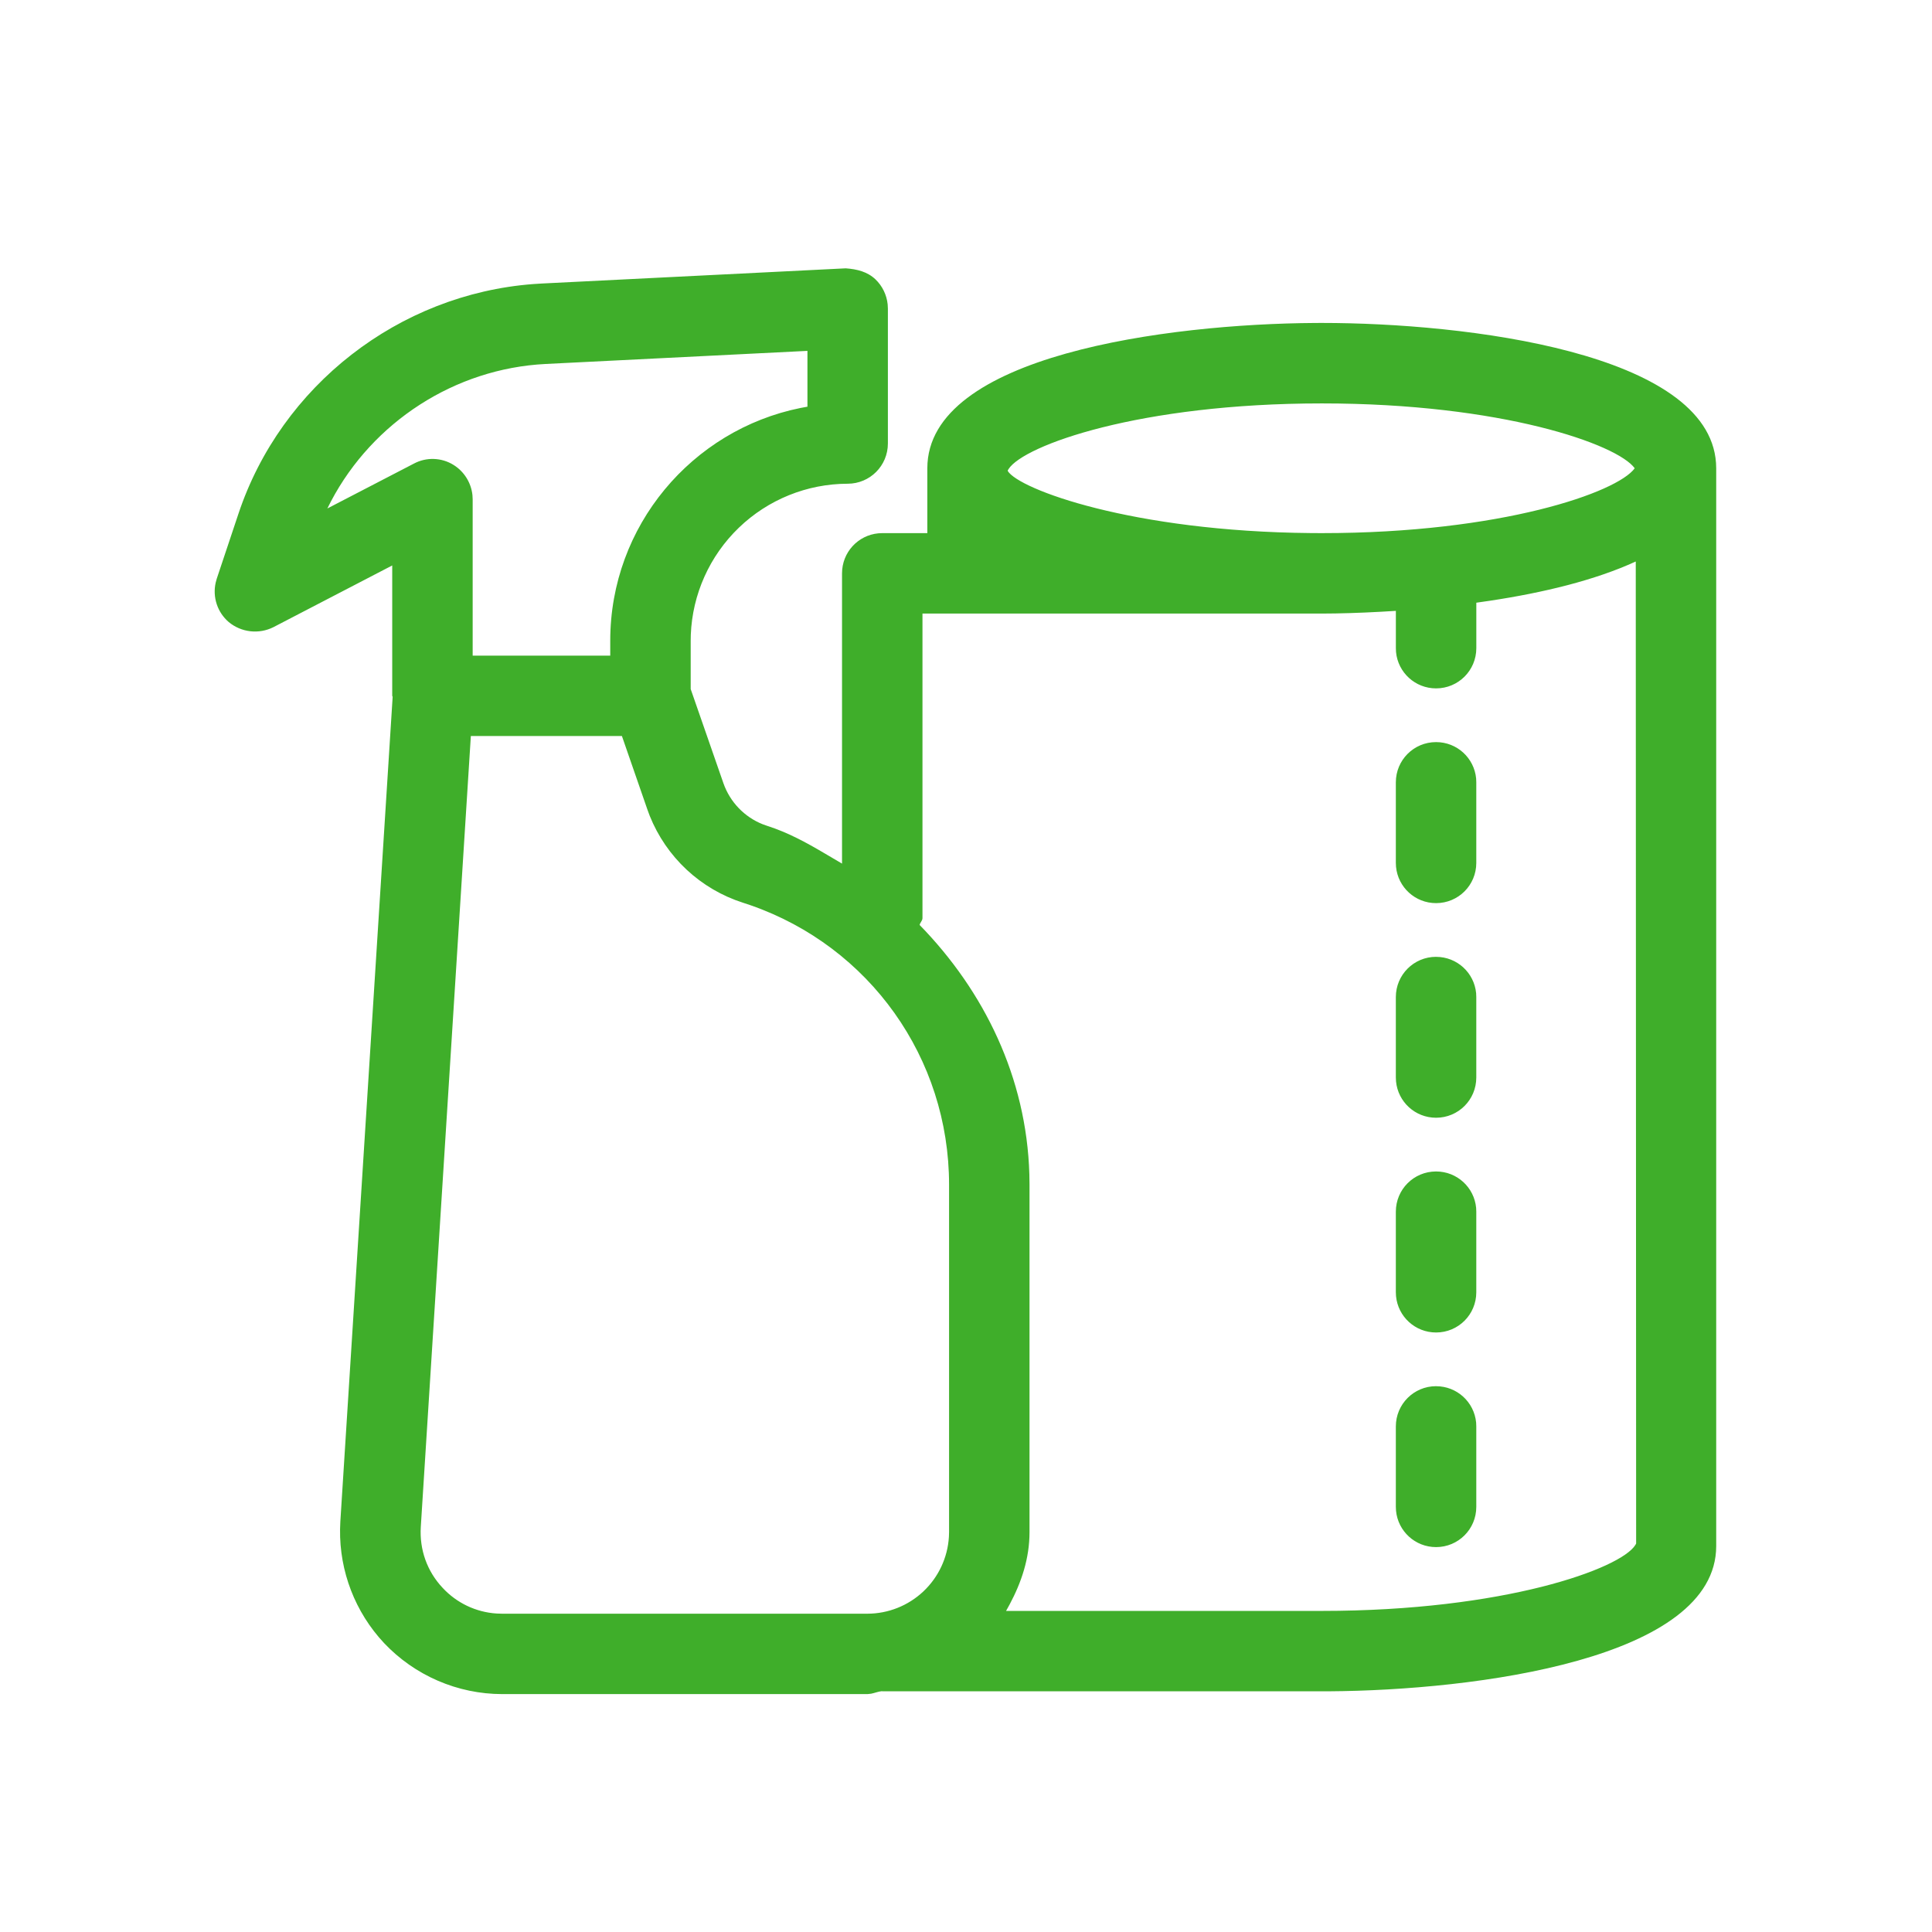 <svg width="72" height="72" viewBox="0 0 72 72" fill="none" xmlns="http://www.w3.org/2000/svg">
<path fill-rule="evenodd" clip-rule="evenodd" d="M31.517 10C31.942 10.03 32.327 10.127 32.625 10.41C32.885 10.658 33.045 10.992 33.081 11.346L33.089 11.499V16.528C33.089 17.358 32.419 18.027 31.589 18.027C30.076 18.03 28.623 18.617 27.534 19.667C26.445 20.716 25.803 22.146 25.744 23.658L25.74 23.877V25.679L26.96 29.189C27.204 29.888 27.743 30.449 28.427 30.719L28.602 30.781C29.364 31.025 30.045 31.398 30.712 31.791L31.38 32.184V21.367C31.38 20.586 31.972 19.947 32.734 19.875L32.879 19.868H34.559V17.45C34.559 13.239 43.519 12.07 49.006 12.036L49.261 12.035C54.636 12.035 63.674 13.138 63.951 17.255L63.958 17.45V57.616C63.958 61.827 55.002 62.996 49.515 63.03H32.88L32.866 63.025C32.726 63.038 32.6 63.093 32.466 63.119L32.328 63.134H18.714C17.889 63.133 17.073 62.963 16.316 62.635C15.559 62.308 14.876 61.829 14.31 61.229C13.236 60.081 12.65 58.561 12.673 56.989L12.683 56.713L14.633 25.97L14.617 25.93V21.073L10.189 23.373C9.923 23.506 9.624 23.559 9.328 23.525C9.033 23.491 8.753 23.372 8.524 23.182C8.317 23.004 8.162 22.774 8.077 22.515C7.991 22.256 7.978 21.978 8.038 21.712L8.078 21.566L8.885 19.149C10.477 14.37 14.867 10.965 19.875 10.586L20.189 10.566L31.517 10ZM23.177 27.43H17.547L15.682 56.9C15.628 57.75 15.916 58.56 16.497 59.176C17.019 59.739 17.737 60.081 18.503 60.131L18.713 60.138H32.327C33.102 60.136 33.848 59.839 34.412 59.307C34.976 58.775 35.316 58.048 35.363 57.274L35.369 57.096V44.15C35.369 39.431 32.409 35.283 27.974 33.737L27.689 33.642C26.908 33.392 26.192 32.972 25.591 32.413C24.991 31.854 24.521 31.169 24.215 30.408L24.129 30.176L23.177 27.43ZM60.961 20.925C59.442 21.623 57.516 22.088 55.518 22.389L55.018 22.461V24.155C55.018 24.985 54.348 25.654 53.518 25.654C52.738 25.654 52.098 25.061 52.026 24.3L52.02 24.155V22.765C51.241 22.815 50.48 22.849 49.777 22.861L49.261 22.866H34.378V34.214C34.378 34.314 34.291 34.376 34.272 34.471C36.68 36.939 38.255 40.157 38.361 43.762L38.367 44.15V57.095C38.367 58.084 38.063 58.974 37.627 59.791L37.493 60.034H49.26C56.066 60.034 60.4 58.461 60.945 57.576L60.974 57.524L60.96 20.924L60.961 20.925ZM53.518 51.66C54.3 51.66 54.938 52.253 55.011 53.014L55.017 53.159V56.157C55.017 56.987 54.348 57.656 53.518 57.656C52.738 57.656 52.098 57.063 52.026 56.302L52.019 56.157V53.159C52.019 52.329 52.689 51.659 53.519 51.659L53.518 51.66ZM53.518 43.657C54.3 43.657 54.938 44.25 55.011 45.011L55.017 45.156V48.159C55.017 48.989 54.348 49.658 53.518 49.658C52.738 49.658 52.098 49.065 52.026 48.304L52.019 48.159V45.156C52.019 44.326 52.688 43.657 53.518 43.657ZM53.518 35.659C54.3 35.659 54.938 36.252 55.011 37.013L55.017 37.158V40.156C55.017 40.986 54.348 41.655 53.518 41.655C52.738 41.655 52.098 41.062 52.026 40.301L52.019 40.156V37.158C52.019 36.328 52.689 35.658 53.519 35.658L53.518 35.659ZM53.518 27.656C54.3 27.656 54.938 28.249 55.011 29.01L55.017 29.155V32.158C55.017 32.988 54.348 33.657 53.518 33.657C52.738 33.657 52.098 33.064 52.026 32.303L52.019 32.158V29.155C52.019 28.325 52.688 27.656 53.518 27.656ZM30.091 13.076L20.335 13.564C16.946 13.734 13.893 15.731 12.337 18.679L12.2 18.949L15.428 17.275C15.656 17.154 15.912 17.095 16.17 17.104C16.428 17.113 16.679 17.188 16.898 17.324C17.298 17.57 17.558 17.99 17.607 18.452L17.615 18.608V24.433H22.742V23.877C22.742 19.597 25.79 16.021 29.832 15.204L30.091 15.156V13.076ZM49.261 15.034C42.478 15.034 38.157 16.593 37.586 17.48L37.556 17.533V17.553C37.977 18.233 42.173 19.805 48.856 19.866L49.261 19.868C55.965 19.868 60.277 18.345 60.921 17.451C60.277 16.557 55.965 15.034 49.261 15.034Z" fill="#3FAE2A"></path>
</svg>
